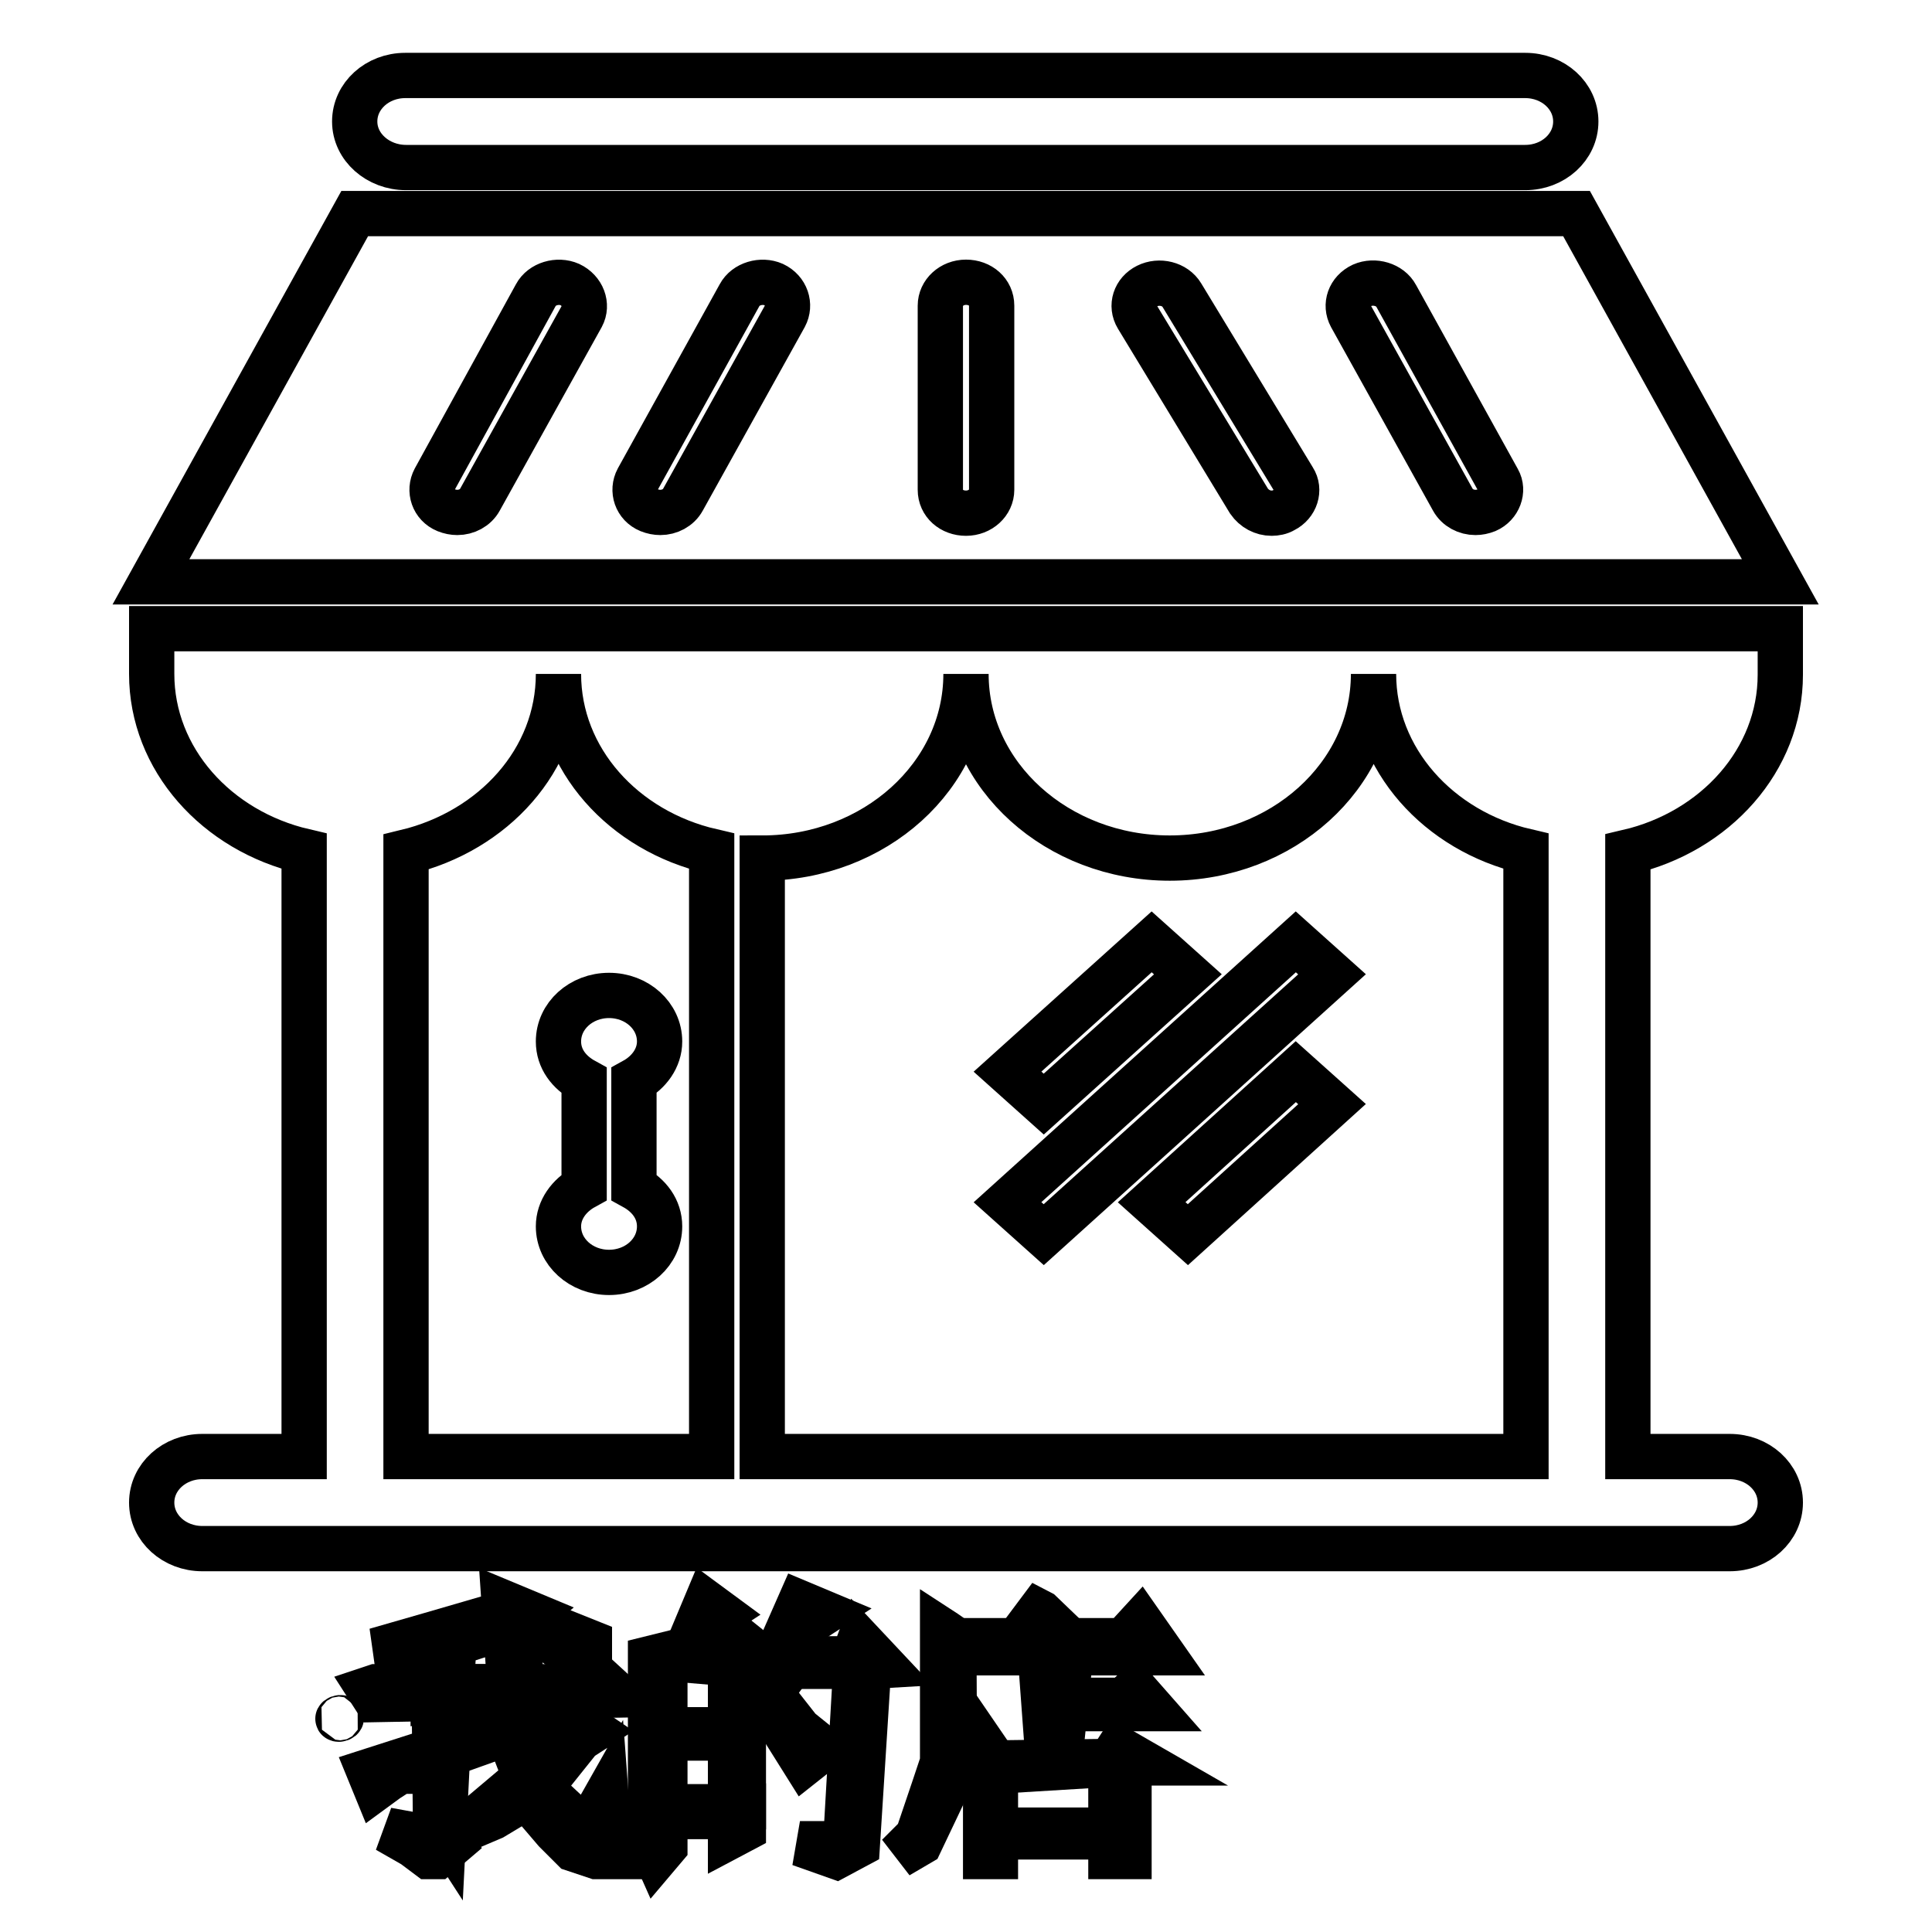 <?xml version="1.0" encoding="utf-8"?>
<!-- Svg Vector Icons : http://www.onlinewebfonts.com/icon -->
<!DOCTYPE svg PUBLIC "-//W3C//DTD SVG 1.1//EN" "http://www.w3.org/Graphics/SVG/1.1/DTD/svg11.dtd">
<svg version="1.1" xmlns="http://www.w3.org/2000/svg" xmlns:xlink="http://www.w3.org/1999/xlink" x="0px" y="0px" viewBox="0 0 256 256" enable-background="new 0 0 256 256" xml:space="preserve">
<g><g><path stroke-width="6" fill-opacity="0" stroke="#000000"  d="M20.1,89.3c0,11.3,8.6,20.8,20.2,23.5V193H26.8c-3.7,0-6.7,2.7-6.7,6.1c0,3.4,3,6.1,6.7,6.1h202.4c3.7,0,6.7-2.7,6.7-6.1c0-3.4-3-6.1-6.7-6.1h-13.5v-80.1c11.6-2.7,20.2-12.2,20.2-23.5v-6.1H20.1V89.3L20.1,89.3z M155,113.7c14.9,0,27-10.9,27-24.4c0,11.3,8.6,20.8,20.2,23.5V193H101v-79.3c14.9,0,27-10.9,27-24.4C128,102.8,140.1,113.7,155,113.7L155,113.7z M94.3,112.8V193H53.8v-80.1C65.4,110.1,74,100.7,74,89.3C74,100.6,82.6,110.1,94.3,112.8L94.3,112.8z M208.9,28.3H47l-27,48.8h215.9L208.9,28.3z M77.1,41.9L63.6,66.2c-0.6,1.1-1.8,1.7-3,1.7c-0.5,0-1-0.1-1.5-0.3c-1.7-0.7-2.3-2.6-1.5-4.1L71,39.1c0.8-1.5,2.9-2.1,4.5-1.4C77.2,38.5,77.9,40.4,77.1,41.9L77.1,41.9z M104,41.9L90.5,66.2c-0.6,1.1-1.8,1.7-3,1.7c-0.5,0-1-0.1-1.5-0.3c-1.7-0.7-2.3-2.6-1.5-4.1L98,39.1c0.8-1.5,2.9-2.1,4.5-1.4C104.2,38.5,104.8,40.4,104,41.9z M131.4,64.9c0,1.7-1.5,3.1-3.4,3.1c-1.9,0-3.4-1.3-3.4-3.1V40.5c0-1.7,1.5-3.1,3.4-3.1c1.9,0,3.4,1.3,3.4,3.1V64.9z M170.1,67.6c-0.5,0.3-1.1,0.4-1.6,0.4c-1.2,0-2.3-0.6-3-1.6L150.7,42c-0.9-1.5-0.3-3.3,1.3-4.1c1.6-0.8,3.7-0.3,4.6,1.2l14.8,24.4C172.3,64.9,171.7,66.8,170.1,67.6L170.1,67.6z M197,67.6c-0.5,0.2-1,0.3-1.5,0.3c-1.2,0-2.4-0.6-3-1.7L179,41.9c-0.8-1.5-0.2-3.3,1.5-4.1c1.6-0.7,3.7-0.1,4.5,1.4l13.5,24.4C199.3,65,198.6,66.9,197,67.6L197,67.6z M77.4,157.3v-14.1c-2-1.1-3.4-2.9-3.4-5.2c0-3.4,3-6.1,6.7-6.1c3.7,0,6.7,2.7,6.7,6.1c0,2.2-1.4,4.1-3.4,5.2v14.1c2,1.1,3.4,2.9,3.4,5.2c0,3.4-3,6.1-6.7,6.1c-3.7,0-6.7-2.7-6.7-6.1C74,160.3,75.4,158.4,77.4,157.3L77.4,157.3z M47,16.1c0-3.4,3-6.1,6.7-6.1h148.4c3.7,0,6.7,2.7,6.7,6.1c0,3.4-3,6.1-6.7,6.1H53.8C50.1,22.2,47,19.5,47,16.1L47,16.1z M138.3,146.3l-4.8-4.3l19.1-17.2l4.8,4.3L138.3,146.3z M138.3,163.6l-4.8-4.3l38.2-34.5l4.8,4.3L138.3,163.6z M171.7,142l4.8,4.3l-19.1,17.3l-4.8-4.3L171.7,142z"/><path stroke-width="6" fill-opacity="0" stroke="#000000"  d="M44.9,227.8c0.2,0,0.5-0.2,0.2-0.2C44.9,227.6,44.6,227.8,44.9,227.8L44.9,227.8z"/><path stroke-width="6" fill-opacity="0" stroke="#000000"  d="M62.6,215l-5.5,1.6l-7.3,2.1h3.1h2h2.4l0.2,1.7l0.2,20.3l1.1,1.7l0.9-17.7l0.4-5.9l0.9-1.3l2.8-0.9L62.6,215z"/><path stroke-width="6" fill-opacity="0" stroke="#000000"  d="M51.3,242.5l3.5,2l2,1.5h1.1l2-1.7l-1.1-1.7l-1.1-1.7l-0.9,2.6L51.3,242.5z"/><path stroke-width="6" fill-opacity="0" stroke="#000000"  d="M49.8,223.5h28.1l1.5-1.1l2.4,2.2l-32,0.6l-0.9-1.4L49.8,223.5z"/><path stroke-width="6" fill-opacity="0" stroke="#000000"  d="M48.9,234.7l0.9,2.2l1.5-1.1l1.7-1.1h1.5l2.2-1.3l3.1-1.1l5.6-2l-5.6,0.9L48.9,234.7z"/><path stroke-width="6" fill-opacity="0" stroke="#000000"  d="M66.8,212.4l1.3,19.2l1.5,3.9l-8.3,7l4-1.7l2.5-1.5l1.7-1.5l4.1,4.8l2.4,2.4L79,246h2.8l-1.1-2.6l-0.4-5.4l-2.6,4.6l-6.1-5.7l5.2-6.5l1.7-1.1l-2.2-1.5l-4.8,6.5l-1.3-5.4l-1.3-3.5v-10.2l1.5-1.3L66.8,212.4z"/><path stroke-width="6" fill-opacity="0" stroke="#000000"  d="M71.6,215l6.5,2.6v2.2h-0.9h-0.9l-1.5-1.1v-1.3L71.6,215z"/><path stroke-width="6" fill-opacity="0" stroke="#000000"  d="M57.4,223.5h2.4v1.5h-1.2l-1.2,0.2L57.4,223.5z"/><path stroke-width="6" fill-opacity="0" stroke="#000000"  d="M67.5,223.5h1.4v0.9l-0.7,0.5L67.5,223.5z"/><path stroke-width="6" fill-opacity="0" stroke="#000000"  d="M93.6,212.4l-3.1,7.4L92,219l1.5-3.9l2-1.3L93.6,212.4z"/><path stroke-width="6" fill-opacity="0" stroke="#000000"  d="M86.2,217.4v26.8L87,246l1.1-1.3v-23.7L86.2,217.4z"/><path stroke-width="6" fill-opacity="0" stroke="#000000"  d="M89,239.4h7.8v1.3H89V239.4z"/><path stroke-width="6" fill-opacity="0" stroke="#000000"  d="M88.1,229.2h8.7v1.1H89h-0.9V229.2z"/><path stroke-width="6" fill-opacity="0" stroke="#000000"  d="M89,219.8l7.8-0.9l1.3-1.5l1.5,1.2v1.2v0.9L89,219.8z"/><path stroke-width="6" fill-opacity="0" stroke="#000000"  d="M96.8,229.2v-8.5h1.7v18.7h-1.7v-9.7V229.2z"/><path stroke-width="6" fill-opacity="0" stroke="#000000"  d="M96.8,240.7v2.6l1.7-0.9v-3.1h-1.7V240.7z"/><path stroke-width="6" fill-opacity="0" stroke="#000000"  d="M106,212.4l-7.4,16.8l6.1-8.4l2.4-5.8l2-1.3L106,212.4z"/><path stroke-width="6" fill-opacity="0" stroke="#000000"  d="M102.9,227.7l3.7,5.9l2.4-1.9l-3.1-2.5l-2.2-2.8L102.9,227.7z"/><path stroke-width="6" fill-opacity="0" stroke="#000000"  d="M105.1,219.8h7.9l0.9-2.4l3.1,3.3l-1.7,0.1h-10.5L105.1,219.8z"/><path stroke-width="6" fill-opacity="0" stroke="#000000"  d="M112.1,243.4l1.3-22.5h1.7l-1.5,23.6l-2.8,1.5l-4.8-1.7h4.6L112.1,243.4z"/><path stroke-width="6" fill-opacity="0" stroke="#000000"  d="M124.9,216.1v17.4l-1.1,3.3l-2.2,6.5l-2.6,2.6l2.9-1.7l2.9-6.1l1.7-6.4c0,0-0.2-14.3,0-14.3C126.9,217.4,124.9,216.1,124.9,216.1z"/><path stroke-width="6" fill-opacity="0" stroke="#000000"  d="M126.9,217.4h22l2.2-2.4l2.8,4l-27,0V217.4z"/><path stroke-width="6" fill-opacity="0" stroke="#000000"  d="M135.4,212.4l2.5,1.3l2.5,2.4h-1.3l-1.2-1.1L135.4,212.4z"/><path stroke-width="6" fill-opacity="0" stroke="#000000"  d="M137.9,219.1l2.7,1.2l1.1,0.5l-1.3,12.7h-1.5l-1-13.6V219.1L137.9,219.1z"/><path stroke-width="6" fill-opacity="0" stroke="#000000"  d="M148.9,225.3l1.5-1.4l2.2,2.5h-10.9v-1.1H148.9z"/><path stroke-width="6" fill-opacity="0" stroke="#000000"  d="M130.6,231.7v13v1.3h1.3v-12.4L130.6,231.7z"/><path stroke-width="6" fill-opacity="0" stroke="#000000"  d="M131.9,233.6l15.2-0.2l1.1-1.7l3.3,1.9H150l-18.1,1.1V233.6z"/><path stroke-width="6" fill-opacity="0" stroke="#000000"  d="M131.9,242.5h15.2v0.9h-15.2V242.5z"/><path stroke-width="6" fill-opacity="0" stroke="#000000"  d="M147.2,234.7h2.4V246h-2.4V234.7z"/></g></g>
</svg>